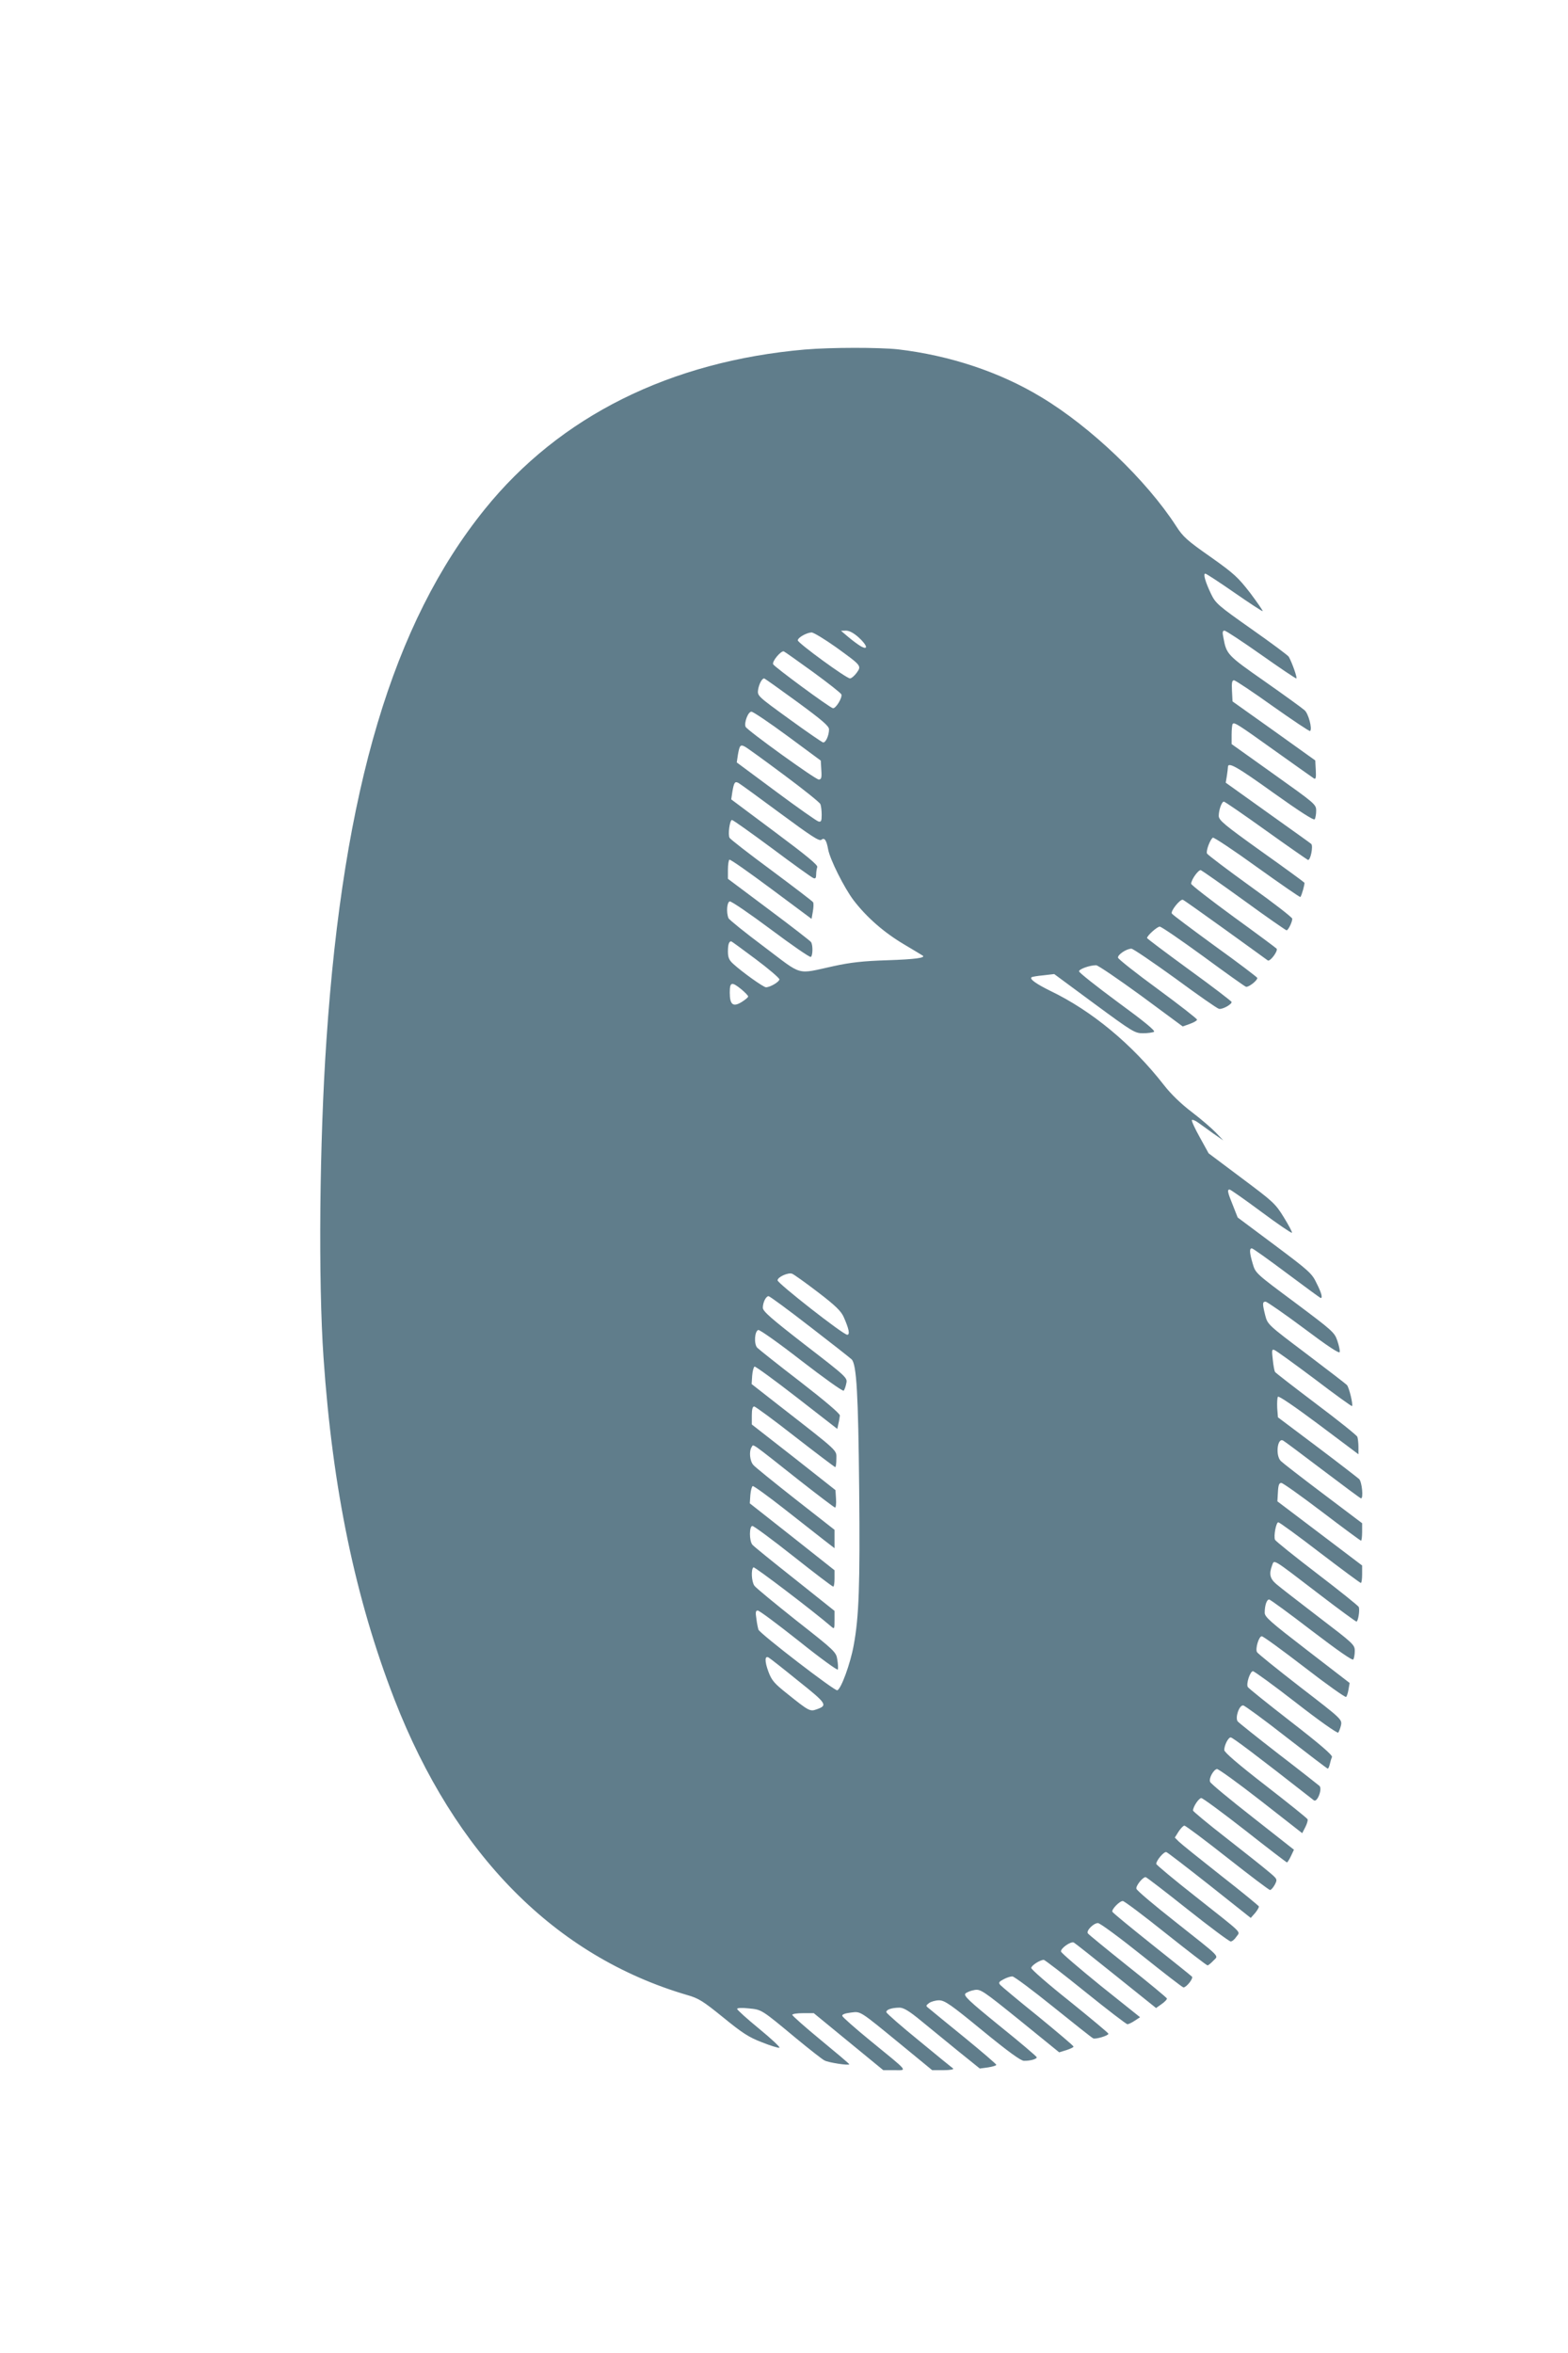 <?xml version="1.0" standalone="no"?>
<!DOCTYPE svg PUBLIC "-//W3C//DTD SVG 20010904//EN"
 "http://www.w3.org/TR/2001/REC-SVG-20010904/DTD/svg10.dtd">
<svg version="1.0" xmlns="http://www.w3.org/2000/svg"
 width="853pt" height="1280pt" viewBox="0 0 853 1280"
 preserveAspectRatio="xMidYMid meet">
<g transform="translate(0,1280) scale(0.1,-0.1)"
fill="#607d8b" stroke="none">
<path d="M4380 10899 c-734 -64 -1335 -363 -1743 -869 -499 -618 -769 -1523
-861 -2885 -38 -550 -45 -1314 -16 -1730 49 -714 173 -1310 386 -1859 329
-845 874 -1396 1591 -1607 64 -18 87 -33 197 -122 103 -84 139 -108 210 -135
47 -19 90 -32 96 -30 6 2 -43 48 -110 103 -66 54 -120 103 -120 108 0 6 26 7
63 3 71 -7 67 -4 257 -162 74 -61 144 -116 155 -121 21 -12 135 -29 135 -21 0
3 -70 62 -155 132 -85 70 -155 132 -155 137 0 5 26 9 59 9 l58 0 189 -155 189
-155 60 0 c72 0 83 -14 -130 160 -82 67 -151 128 -153 135 -2 8 14 14 45 18
57 7 44 15 276 -175 l168 -138 62 0 c35 0 57 4 52 9 -6 4 -89 72 -185 151 -96
78 -176 148 -178 155 -3 14 29 25 73 25 22 -1 52 -19 115 -71 47 -38 138 -113
202 -165 l118 -95 45 6 c25 4 45 10 45 14 0 4 -77 70 -171 147 -94 76 -180
147 -192 157 -22 17 -22 17 -3 32 11 8 36 15 55 15 31 -1 62 -22 236 -165 138
-113 208 -164 225 -164 33 -1 70 9 70 19 0 4 -90 81 -201 170 -171 139 -198
165 -187 177 8 7 30 16 49 19 33 6 46 -3 248 -166 l213 -173 39 12 c21 7 39
15 39 19 0 5 -87 78 -193 165 -107 86 -199 163 -206 171 -10 12 -7 17 18 30
16 9 38 16 48 16 10 0 110 -75 223 -166 113 -91 210 -168 217 -171 14 -6 83
15 83 25 0 4 -95 83 -210 176 -116 92 -210 174 -210 182 0 13 48 44 68 44 6 0
108 -79 227 -175 119 -96 222 -175 228 -175 7 0 25 9 40 19 l29 19 -214 171
c-117 95 -214 178 -216 186 -4 17 54 58 70 49 7 -4 111 -86 230 -182 l217
-174 31 22 c17 12 30 26 28 30 -2 5 -97 84 -213 176 -115 92 -213 172 -217
178 -10 15 31 56 55 56 11 0 118 -79 238 -175 120 -96 222 -175 227 -175 16 0
56 50 46 59 -5 5 -103 84 -219 176 -115 92 -212 171 -214 177 -4 13 39 58 57
58 8 0 113 -79 233 -175 121 -96 223 -175 228 -175 4 0 18 11 31 25 29 31 51
8 -210 215 -113 89 -207 168 -208 177 -4 15 34 63 50 63 5 0 107 -79 228 -175
121 -96 227 -175 235 -175 8 0 22 12 31 26 21 31 45 7 -223 219 -117 92 -213
172 -213 177 0 19 43 69 55 64 7 -2 113 -84 236 -181 l223 -177 24 27 c12 15
22 31 20 36 -2 4 -95 81 -208 169 -113 89 -215 171 -227 183 l-22 22 20 32
c12 18 26 33 32 33 7 0 112 -79 234 -175 122 -96 226 -175 232 -175 6 0 17 13
26 29 15 30 15 30 -38 74 -28 24 -132 106 -229 182 -98 76 -178 143 -178 147
0 21 32 68 45 68 8 0 115 -79 238 -175 122 -96 225 -175 228 -175 3 0 13 16
22 35 l16 34 -225 177 c-124 97 -228 183 -231 192 -8 19 18 66 37 70 8 1 116
-77 239 -173 l225 -176 17 33 c9 18 15 37 12 43 -2 5 -105 88 -229 184 -146
113 -224 180 -224 192 0 27 22 69 35 69 10 0 134 -93 452 -342 18 -15 48 61
31 78 -7 6 -107 85 -223 174 -115 89 -215 169 -222 177 -15 20 8 89 30 87 8
-1 114 -78 235 -173 121 -94 222 -171 225 -171 3 0 8 11 11 24 3 13 8 31 12
39 4 10 -63 68 -223 192 -125 97 -231 182 -235 189 -10 18 13 86 28 86 7 0
113 -77 234 -171 123 -96 225 -168 230 -163 4 5 11 23 15 40 6 32 4 34 -222
208 -125 97 -231 182 -235 190 -10 18 10 86 26 86 8 0 112 -76 233 -169 120
-93 222 -165 226 -161 4 4 10 22 13 41 l6 35 -231 178 c-200 154 -231 181
-231 204 0 40 11 72 24 72 6 0 110 -76 231 -169 143 -109 223 -165 227 -157 4
6 8 27 8 46 0 34 -7 40 -197 185 -108 83 -212 163 -230 179 -35 30 -40 55 -23
101 13 33 -5 44 255 -155 108 -83 200 -150 204 -150 9 0 19 60 13 79 -2 6
-104 88 -227 182 -123 94 -226 177 -229 184 -8 21 6 95 18 95 6 0 108 -74 226
-165 118 -90 218 -164 223 -165 4 0 7 21 7 48 l0 47 -231 175 -230 174 3 51
c2 39 7 50 19 49 9 -1 109 -72 222 -158 113 -86 208 -156 211 -156 3 0 6 21 6
48 l0 47 -212 160 c-117 88 -220 168 -230 178 -31 30 -19 131 13 111 8 -4 105
-77 216 -161 111 -84 204 -153 207 -153 14 0 5 89 -10 105 -9 8 -112 88 -229
176 l-213 160 -4 51 c-1 27 0 55 4 61 4 6 91 -53 222 -151 l216 -162 0 39 c0
22 -3 47 -6 56 -4 9 -105 90 -225 180 -119 90 -220 168 -223 173 -3 5 -9 35
-12 67 -6 51 -5 58 9 52 9 -3 107 -74 218 -157 110 -84 202 -150 204 -148 7 7
-16 103 -28 115 -7 7 -107 84 -222 171 -207 156 -209 158 -222 207 -16 64 -16
75 2 75 7 0 101 -65 207 -144 129 -97 194 -140 196 -130 2 8 -4 36 -13 62 -15
45 -27 55 -230 207 -214 159 -215 160 -230 211 -18 61 -19 84 -5 84 6 0 91
-61 190 -135 99 -74 182 -135 185 -135 11 0 4 28 -23 81 -25 53 -41 67 -228
207 l-201 150 -26 66 c-29 71 -32 86 -18 86 5 0 82 -54 171 -120 90 -67 165
-118 168 -115 3 3 -17 40 -44 84 -46 75 -59 86 -229 213 l-180 135 -48 87
c-27 48 -46 90 -43 94 4 3 19 -3 34 -14 15 -11 52 -37 82 -59 l55 -38 -40 42
c-22 23 -81 74 -131 112 -58 44 -114 98 -152 147 -172 221 -392 404 -619 513
-75 37 -112 63 -102 73 2 3 31 8 64 11 l60 7 218 -161 c209 -154 221 -161 265
-161 26 0 53 4 60 8 8 6 -57 59 -198 162 -115 85 -210 160 -210 167 0 12 58
33 93 33 10 0 120 -75 245 -166 l226 -167 39 14 c22 8 39 18 39 23 0 5 -96 80
-213 166 -118 86 -215 163 -217 171 -3 16 46 49 73 49 9 0 116 -73 238 -161
121 -89 228 -164 238 -166 17 -5 69 23 69 37 0 4 -103 83 -230 175 -126 92
-230 170 -230 173 0 13 55 62 69 62 9 0 115 -73 236 -161 121 -89 226 -164
233 -166 12 -5 62 33 62 48 0 3 -103 82 -230 173 -126 92 -232 171 -235 177
-9 13 46 81 60 75 6 -2 110 -76 231 -163 120 -87 225 -162 231 -167 13 -7 56
51 48 64 -3 4 -108 82 -235 174 -126 92 -230 173 -230 179 0 23 41 79 53 74 7
-3 113 -77 236 -166 122 -89 226 -161 230 -161 9 0 31 45 31 63 0 7 -103 87
-229 177 -126 91 -232 171 -235 178 -6 15 17 76 32 86 5 3 114 -69 241 -161
127 -91 233 -164 235 -162 8 10 25 72 22 78 -3 4 -108 81 -235 171 -201 144
-230 168 -231 192 0 32 16 78 28 78 5 0 107 -70 227 -156 120 -86 224 -158
230 -161 14 -5 30 76 18 87 -4 4 -111 80 -237 170 l-228 163 6 36 c3 20 6 42
6 49 0 30 48 3 250 -142 139 -99 218 -150 222 -142 4 6 8 27 8 46 0 35 -4 38
-230 199 l-230 164 0 52 c0 28 3 55 6 58 10 9 25 0 236 -151 106 -76 199 -141
206 -146 10 -6 12 4 10 45 l-3 53 -225 161 -225 160 -3 58 c-2 43 0 57 11 57
7 0 102 -63 211 -141 109 -77 200 -138 203 -135 13 12 -9 95 -30 113 -12 11
-110 82 -217 157 -206 144 -208 147 -225 240 -6 27 -4 36 6 36 8 0 97 -59 198
-130 102 -72 188 -130 193 -130 7 0 -22 84 -41 118 -4 7 -95 75 -202 150 -183
129 -196 140 -221 192 -31 65 -44 110 -31 110 5 0 77 -47 159 -104 82 -57 151
-102 153 -100 2 2 -29 47 -68 99 -66 85 -87 105 -217 197 -126 88 -149 109
-186 167 -162 250 -463 538 -732 700 -227 138 -500 228 -781 261 -103 11 -366
11 -505 -1z m290 -1565 c49 -44 56 -74 11 -48 -15 9 -46 32 -67 50 l-39 33 27
1 c18 0 42 -13 68 -36z m-124 -53 c141 -102 142 -102 114 -141 -12 -16 -28
-30 -36 -30 -20 0 -283 192 -284 207 0 15 48 42 75 43 11 0 70 -36 131 -79z
m-122 -137 c82 -60 151 -114 153 -121 7 -17 -31 -79 -46 -75 -19 4 -320 226
-325 239 -7 16 43 75 58 70 7 -3 78 -54 160 -113z m-88 -161 c135 -99 174
-132 174 -150 0 -34 -19 -75 -33 -71 -7 2 -90 59 -185 128 -171 124 -172 125
-168 158 5 31 21 62 33 62 3 0 83 -57 179 -127z m-51 -187 l180 -133 3 -51 c3
-43 0 -52 -14 -52 -18 0 -390 268 -398 287 -9 22 14 83 32 82 9 0 98 -60 197
-133z m-20 -211 c105 -78 195 -150 198 -159 4 -10 7 -36 7 -58 0 -34 -3 -40
-18 -36 -10 3 -114 76 -231 163 l-213 158 6 40 c9 53 14 59 38 46 12 -6 107
-75 213 -154z m-20 -209 c165 -122 212 -153 223 -144 17 14 28 -1 37 -51 10
-56 87 -209 138 -277 71 -93 166 -176 274 -240 54 -32 100 -60 103 -62 16 -12
-43 -20 -193 -25 -131 -4 -201 -12 -292 -32 -207 -45 -164 -56 -378 105 -103
77 -191 148 -194 156 -13 33 -8 88 7 91 8 2 109 -67 223 -152 115 -86 212
-153 218 -150 11 7 12 65 1 81 -4 6 -107 86 -229 177 l-223 167 0 50 c0 27 4
51 8 54 5 3 107 -69 228 -159 l219 -163 7 40 c4 23 5 45 1 51 -3 5 -105 83
-226 173 -122 90 -225 170 -228 177 -10 17 1 97 13 97 6 0 104 -70 219 -155
115 -86 215 -158 224 -161 11 -5 15 1 15 19 0 14 3 32 6 41 4 11 -58 62 -231
191 l-237 177 6 40 c9 53 14 60 34 49 9 -5 111 -79 227 -165z m-134 -793 c71
-53 129 -103 129 -110 0 -13 -50 -43 -73 -43 -14 0 -130 83 -179 128 -22 20
-28 35 -28 67 0 38 6 55 18 55 2 0 62 -44 133 -97z m-78 -164 c20 -17 37 -34
37 -39 0 -5 -16 -18 -35 -30 -47 -29 -65 -15 -65 51 0 58 10 61 63 18z m416
-1647 c97 -74 127 -104 141 -136 28 -63 35 -96 19 -96 -22 0 -379 280 -379
296 0 18 58 44 79 36 9 -3 72 -48 140 -100z m-44 -187 c118 -91 220 -171 228
-179 27 -27 36 -191 41 -706 5 -522 -1 -695 -30 -850 -18 -99 -68 -236 -89
-244 -14 -5 -418 306 -429 330 -2 6 -8 32 -11 58 -6 37 -4 46 7 46 9 0 109
-75 224 -166 116 -93 210 -161 212 -155 2 7 1 31 -3 54 -6 41 -13 48 -222 212
-118 94 -222 179 -229 190 -16 22 -19 91 -5 100 7 4 328 -240 424 -323 16 -14
17 -12 17 36 l0 50 -217 173 c-120 95 -224 179 -230 187 -18 22 -17 102 0 102
8 0 108 -74 223 -165 115 -91 212 -165 217 -165 4 0 7 20 7 45 l0 44 -230 182
-231 182 3 45 c2 25 8 47 13 49 6 1 82 -54 170 -123 88 -69 186 -146 218 -171
l57 -44 0 50 0 50 -212 166 c-117 92 -221 176 -230 187 -19 22 -24 74 -9 97
11 17 -12 33 261 -183 102 -80 189 -146 193 -146 4 0 7 21 5 48 l-3 47 -227
179 -228 178 0 49 c0 33 4 49 13 49 6 0 107 -74 223 -165 117 -91 215 -165
218 -165 3 0 6 20 6 45 0 50 21 31 -323 299 l-138 108 3 46 c2 25 8 47 13 49
6 1 109 -74 230 -168 l220 -171 6 28 c4 16 7 36 8 45 1 10 -83 81 -216 184
-120 92 -225 176 -234 185 -18 21 -14 89 6 96 7 3 113 -72 235 -167 122 -94
225 -168 230 -163 4 5 11 23 14 40 7 30 3 34 -224 209 -187 145 -230 183 -230
202 0 29 17 63 31 63 6 0 107 -74 224 -165z m-62 -1928 c157 -125 161 -133 98
-155 -34 -12 -42 -8 -154 82 -76 60 -89 76 -107 124 -21 57 -20 89 2 76 7 -4
80 -61 161 -127z"/>
</g>
</svg>
